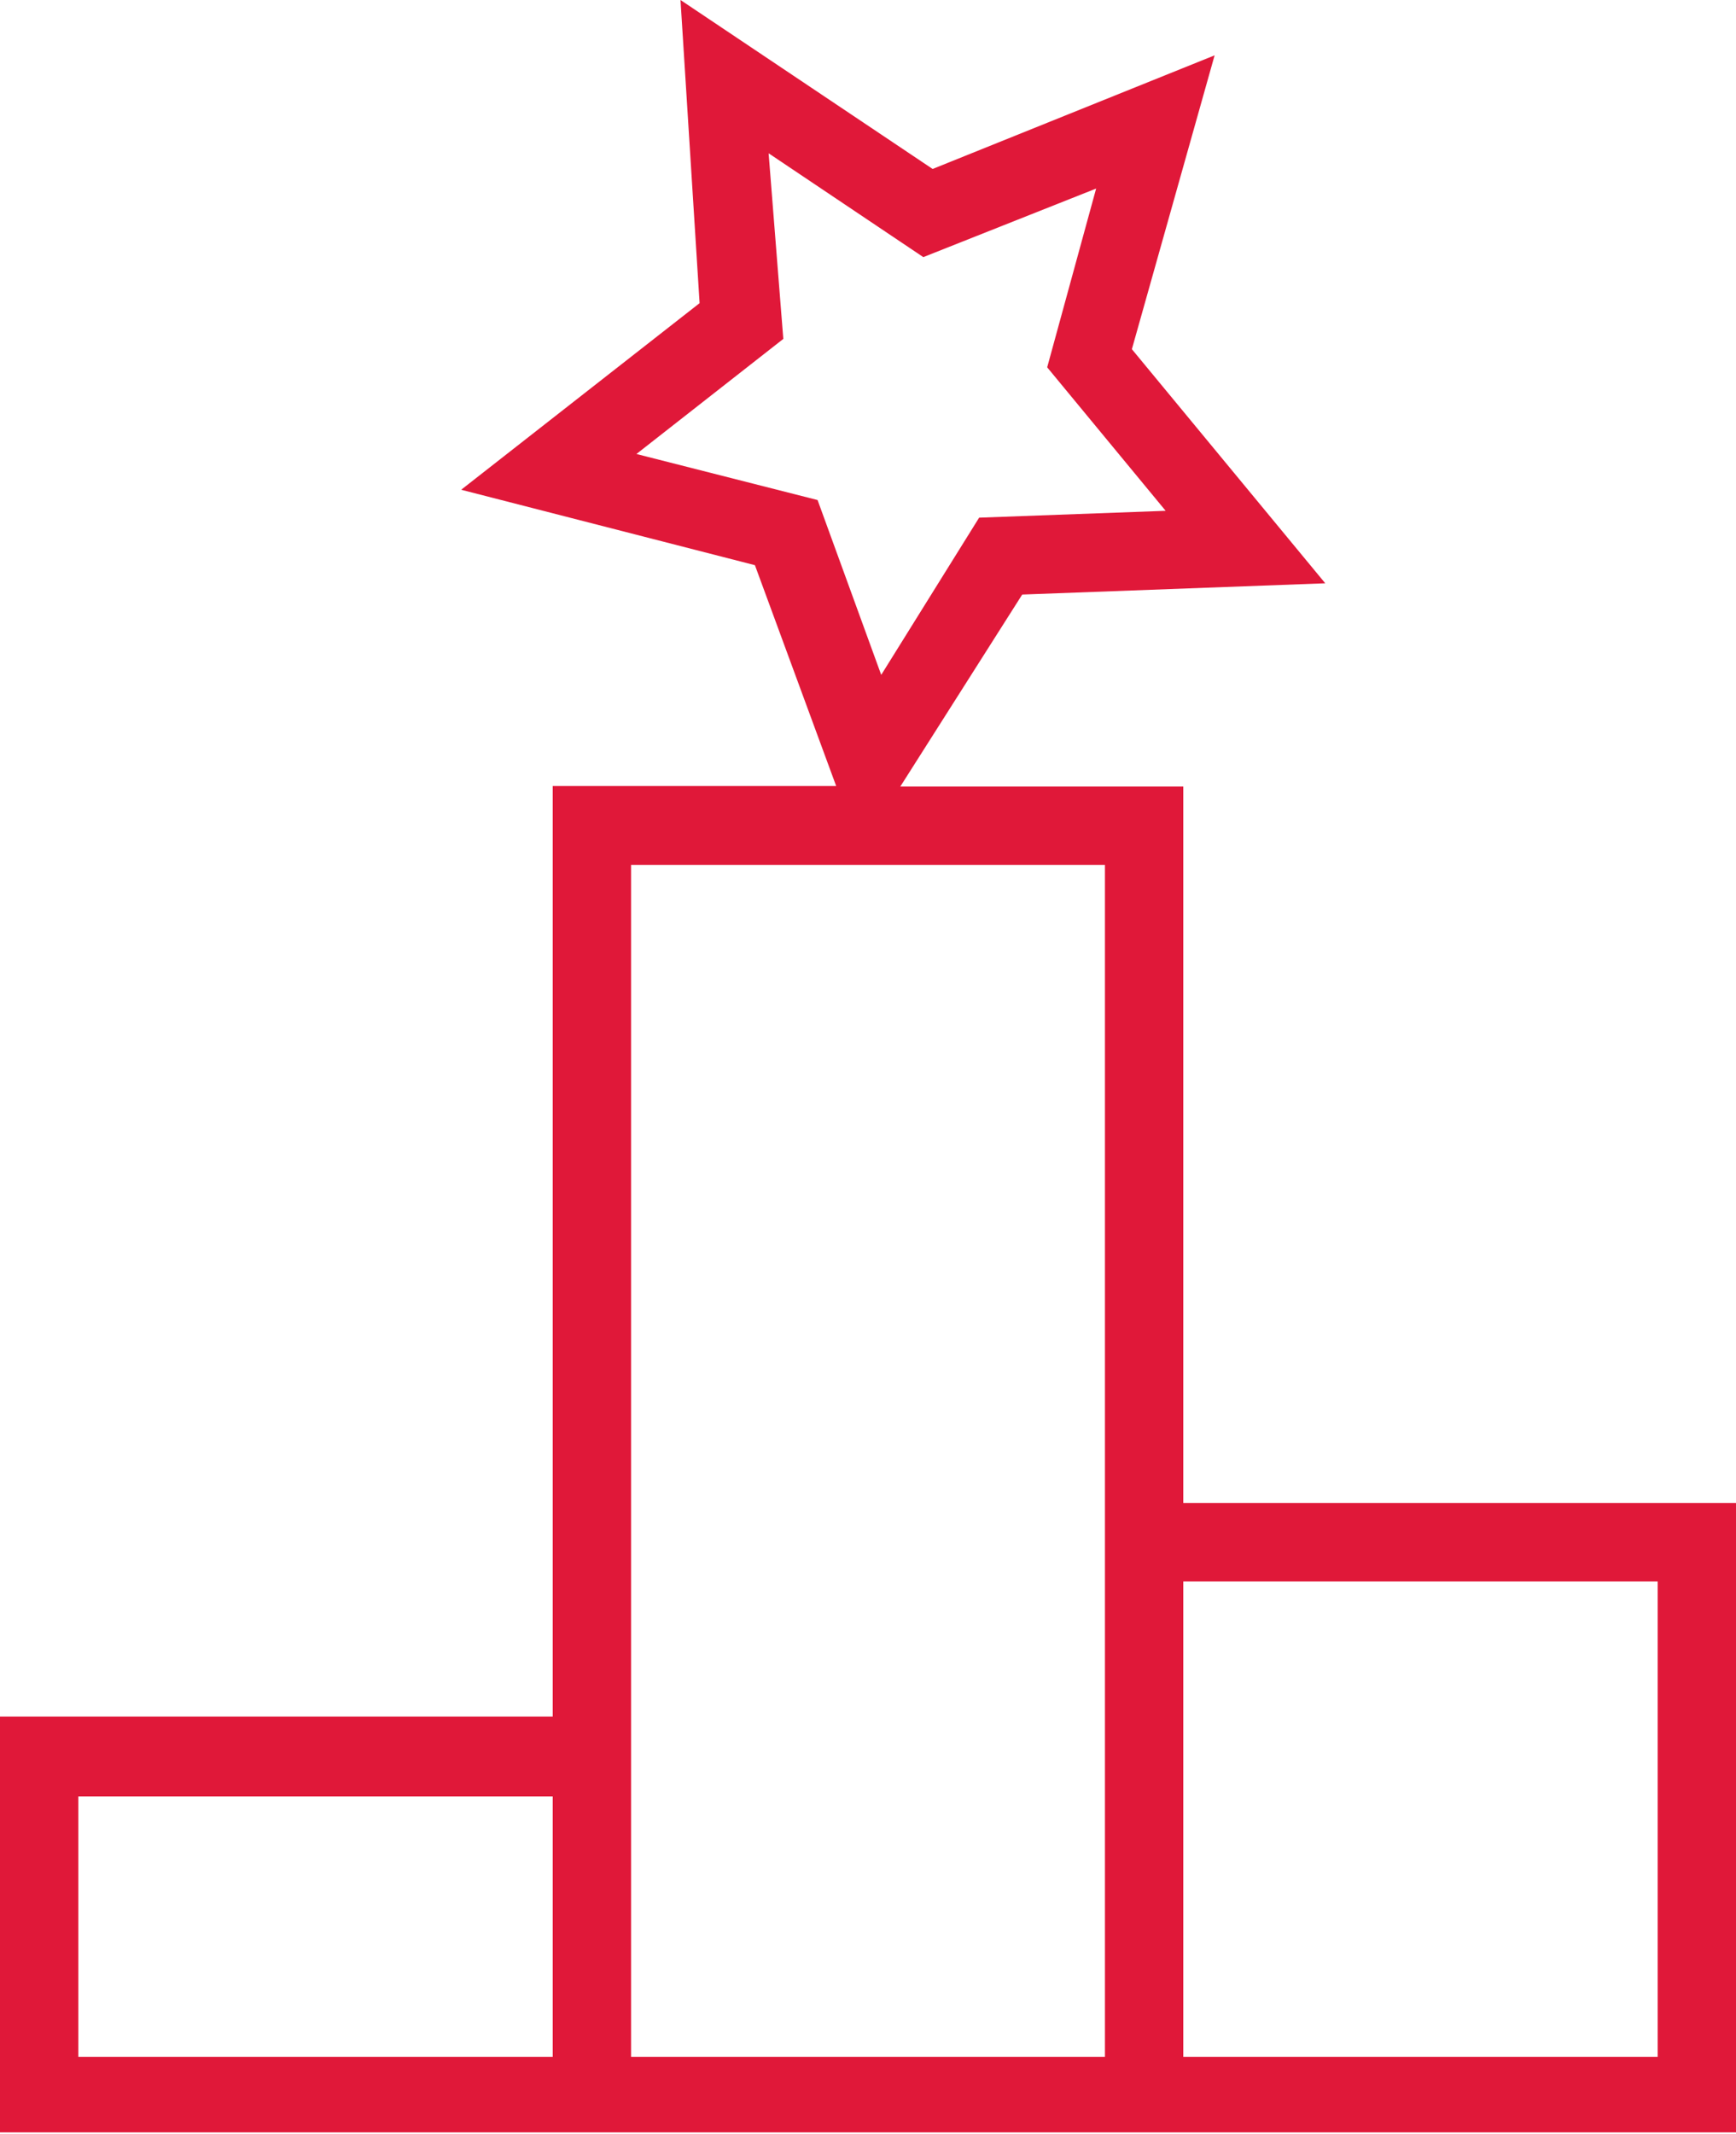 <svg xmlns="http://www.w3.org/2000/svg" viewBox="0 0 35.46 43.57"><defs><style>.cls-1{fill:#e01839;}</style></defs><title>Ресурс 56</title><g id="Слой_2" data-name="Слой 2"><g id="Слой_1-2" data-name="Слой 1"><path class="cls-1" d="M24.17,30.69V16.06H18.39l2.49-3.92,6.19-.23L23.12,7.13l1.69-6L19.05,3.45,13.9,0l.39,6.19L9.42,10l6,1.54,1.66,4.51H11.29v19H0v8.49H35.46V30.69ZM13,9.27l3-2.35L15.7,3.13l3.16,2.12,3.53-1.4-1,3.65,2.42,2.93L20,10.57l-2,3.21-1.3-3.57ZM11.29,42H1.6V36.68h9.69Zm11.28,0H12.89V17.66h9.68V42Zm11.29,0H24.17V32.29h9.69Z"/></g></g></svg>